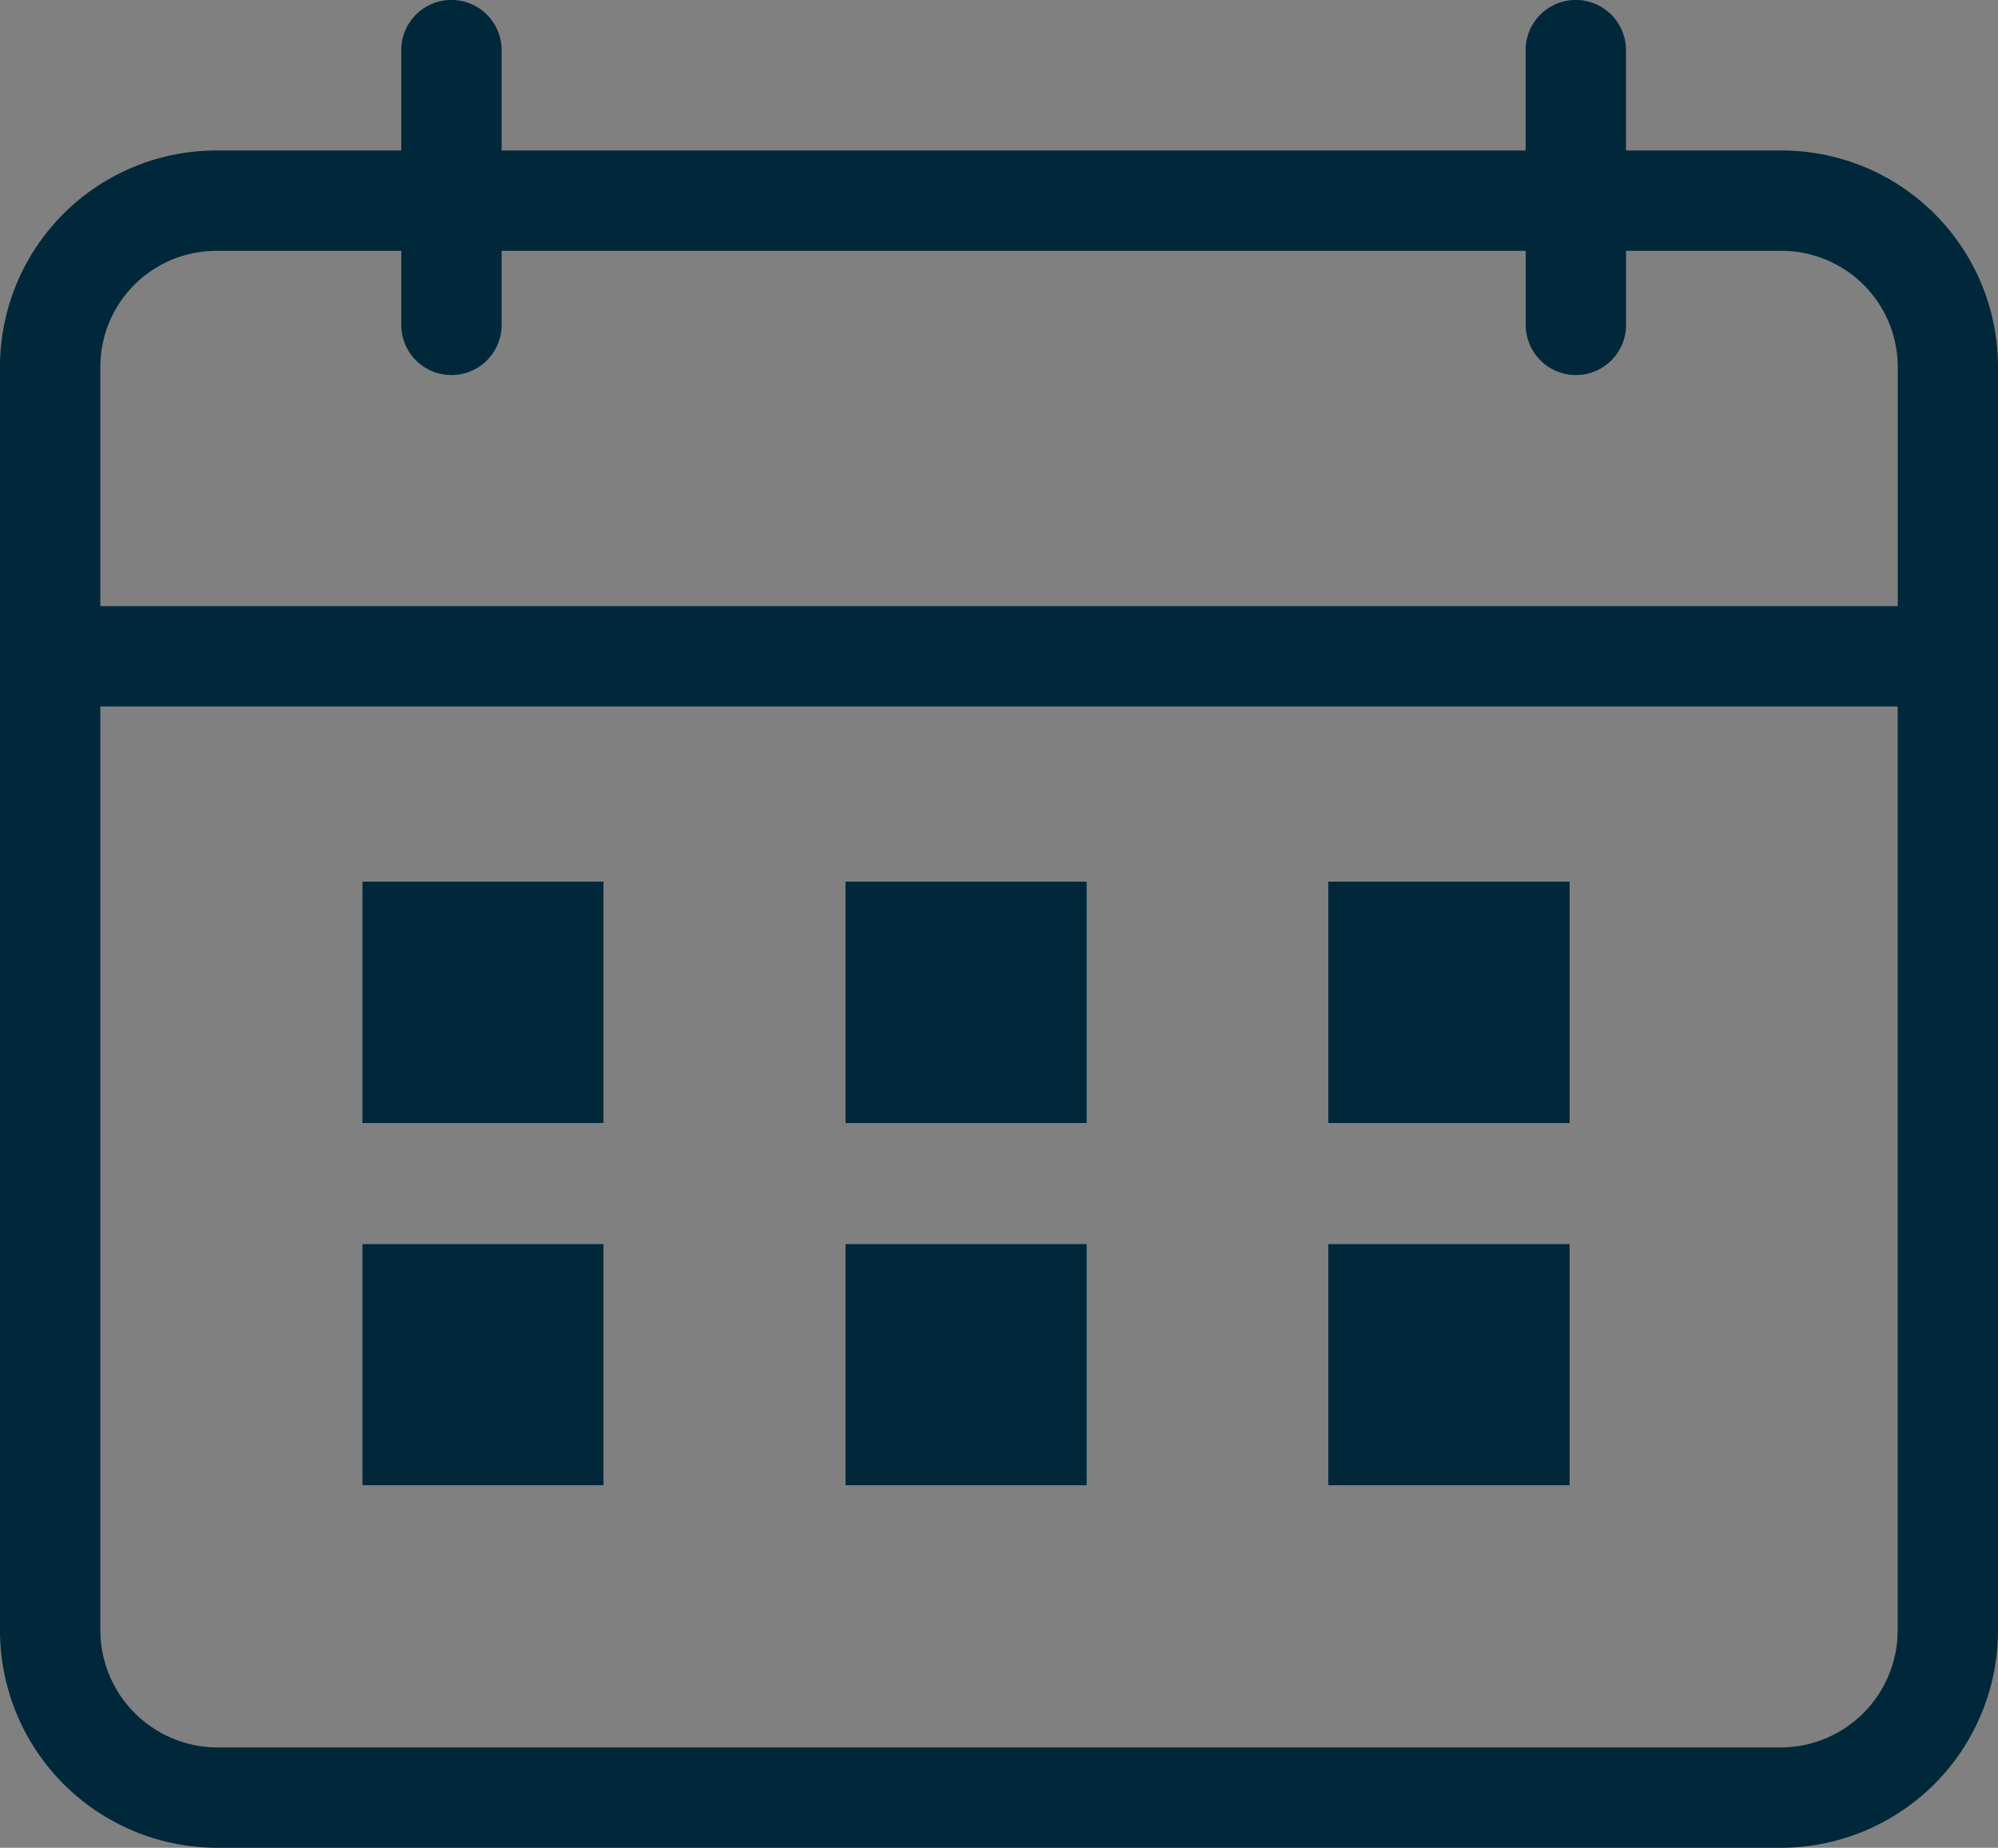 <svg id="calendario" xmlns="http://www.w3.org/2000/svg" width="16.546" height="15.3" viewBox="0 0 16.546 15.3">
  <rect x="0" y="0" width="16.546" height="15.3" fill="#808080" stroke="none"/>
  <g id="Group_5064" data-name="Group 5064" transform="translate(-17 -35)">
    <path id="Path_4903" data-name="Path 4903" d="M31.746,36.246H30.465v-.831a.415.415,0,1,0-.831,0v.831H21.154v-.831a.415.415,0,1,0-.831,0v.831H18.8a1.792,1.792,0,0,0-1.8,1.79V48.5a1.8,1.8,0,0,0,1.8,1.8H31.746a1.8,1.8,0,0,0,1.8-1.8V38.036A1.792,1.792,0,0,0,31.746,36.246ZM32.715,48.5a.97.97,0,0,1-.969.969H18.8a.972.972,0,0,1-.969-.969V40.85H32.715ZM17.831,40.019V38.036a.961.961,0,0,1,.969-.959h1.523v.613a.415.415,0,1,0,.831,0v-.613h8.481v.613a.415.415,0,1,0,.831,0v-.613h1.281a.963.963,0,0,1,.969.959v1.983Z" fill="#01283a"/>
  </g>
  <g id="Rectangle_1477" data-name="Rectangle 1477" transform="translate(3 7.3)" fill="#fff" stroke="#01283a" stroke-width="1">
    <rect width="2" height="2" stroke="none"/>
    <rect x="0.5" y="0.5" width="1" height="1" fill="none"/>
  </g>
  <g id="Rectangle_1482" data-name="Rectangle 1482" transform="translate(3 10.3)" fill="#fff" stroke="#01283a" stroke-width="1">
    <rect width="2" height="2" stroke="none"/>
    <rect x="0.5" y="0.5" width="1" height="1" fill="none"/>
  </g>
  <g id="Rectangle_1478" data-name="Rectangle 1478" transform="translate(7 7.3)" fill="#fff" stroke="#01283a" stroke-width="1">
    <rect width="2" height="2" stroke="none"/>
    <rect x="0.5" y="0.5" width="1" height="1" fill="none"/>
  </g>
  <g id="Rectangle_1481" data-name="Rectangle 1481" transform="translate(7 10.3)" fill="#fff" stroke="#01283a" stroke-width="1">
    <rect width="2" height="2" stroke="none"/>
    <rect x="0.5" y="0.5" width="1" height="1" fill="none"/>
  </g>
  <g id="Rectangle_1479" data-name="Rectangle 1479" transform="translate(11 7.3)" fill="#fff" stroke="#01283a" stroke-width="1">
    <rect width="2" height="2" stroke="none"/>
    <rect x="0.5" y="0.5" width="1" height="1" fill="none"/>
  </g>
  <g id="Rectangle_1480" data-name="Rectangle 1480" transform="translate(11 10.3)" fill="#fff" stroke="#01283a" stroke-width="1">
    <rect width="2" height="2" stroke="none"/>
    <rect x="0.5" y="0.5" width="1" height="1" fill="none"/>
  </g>
</svg>
